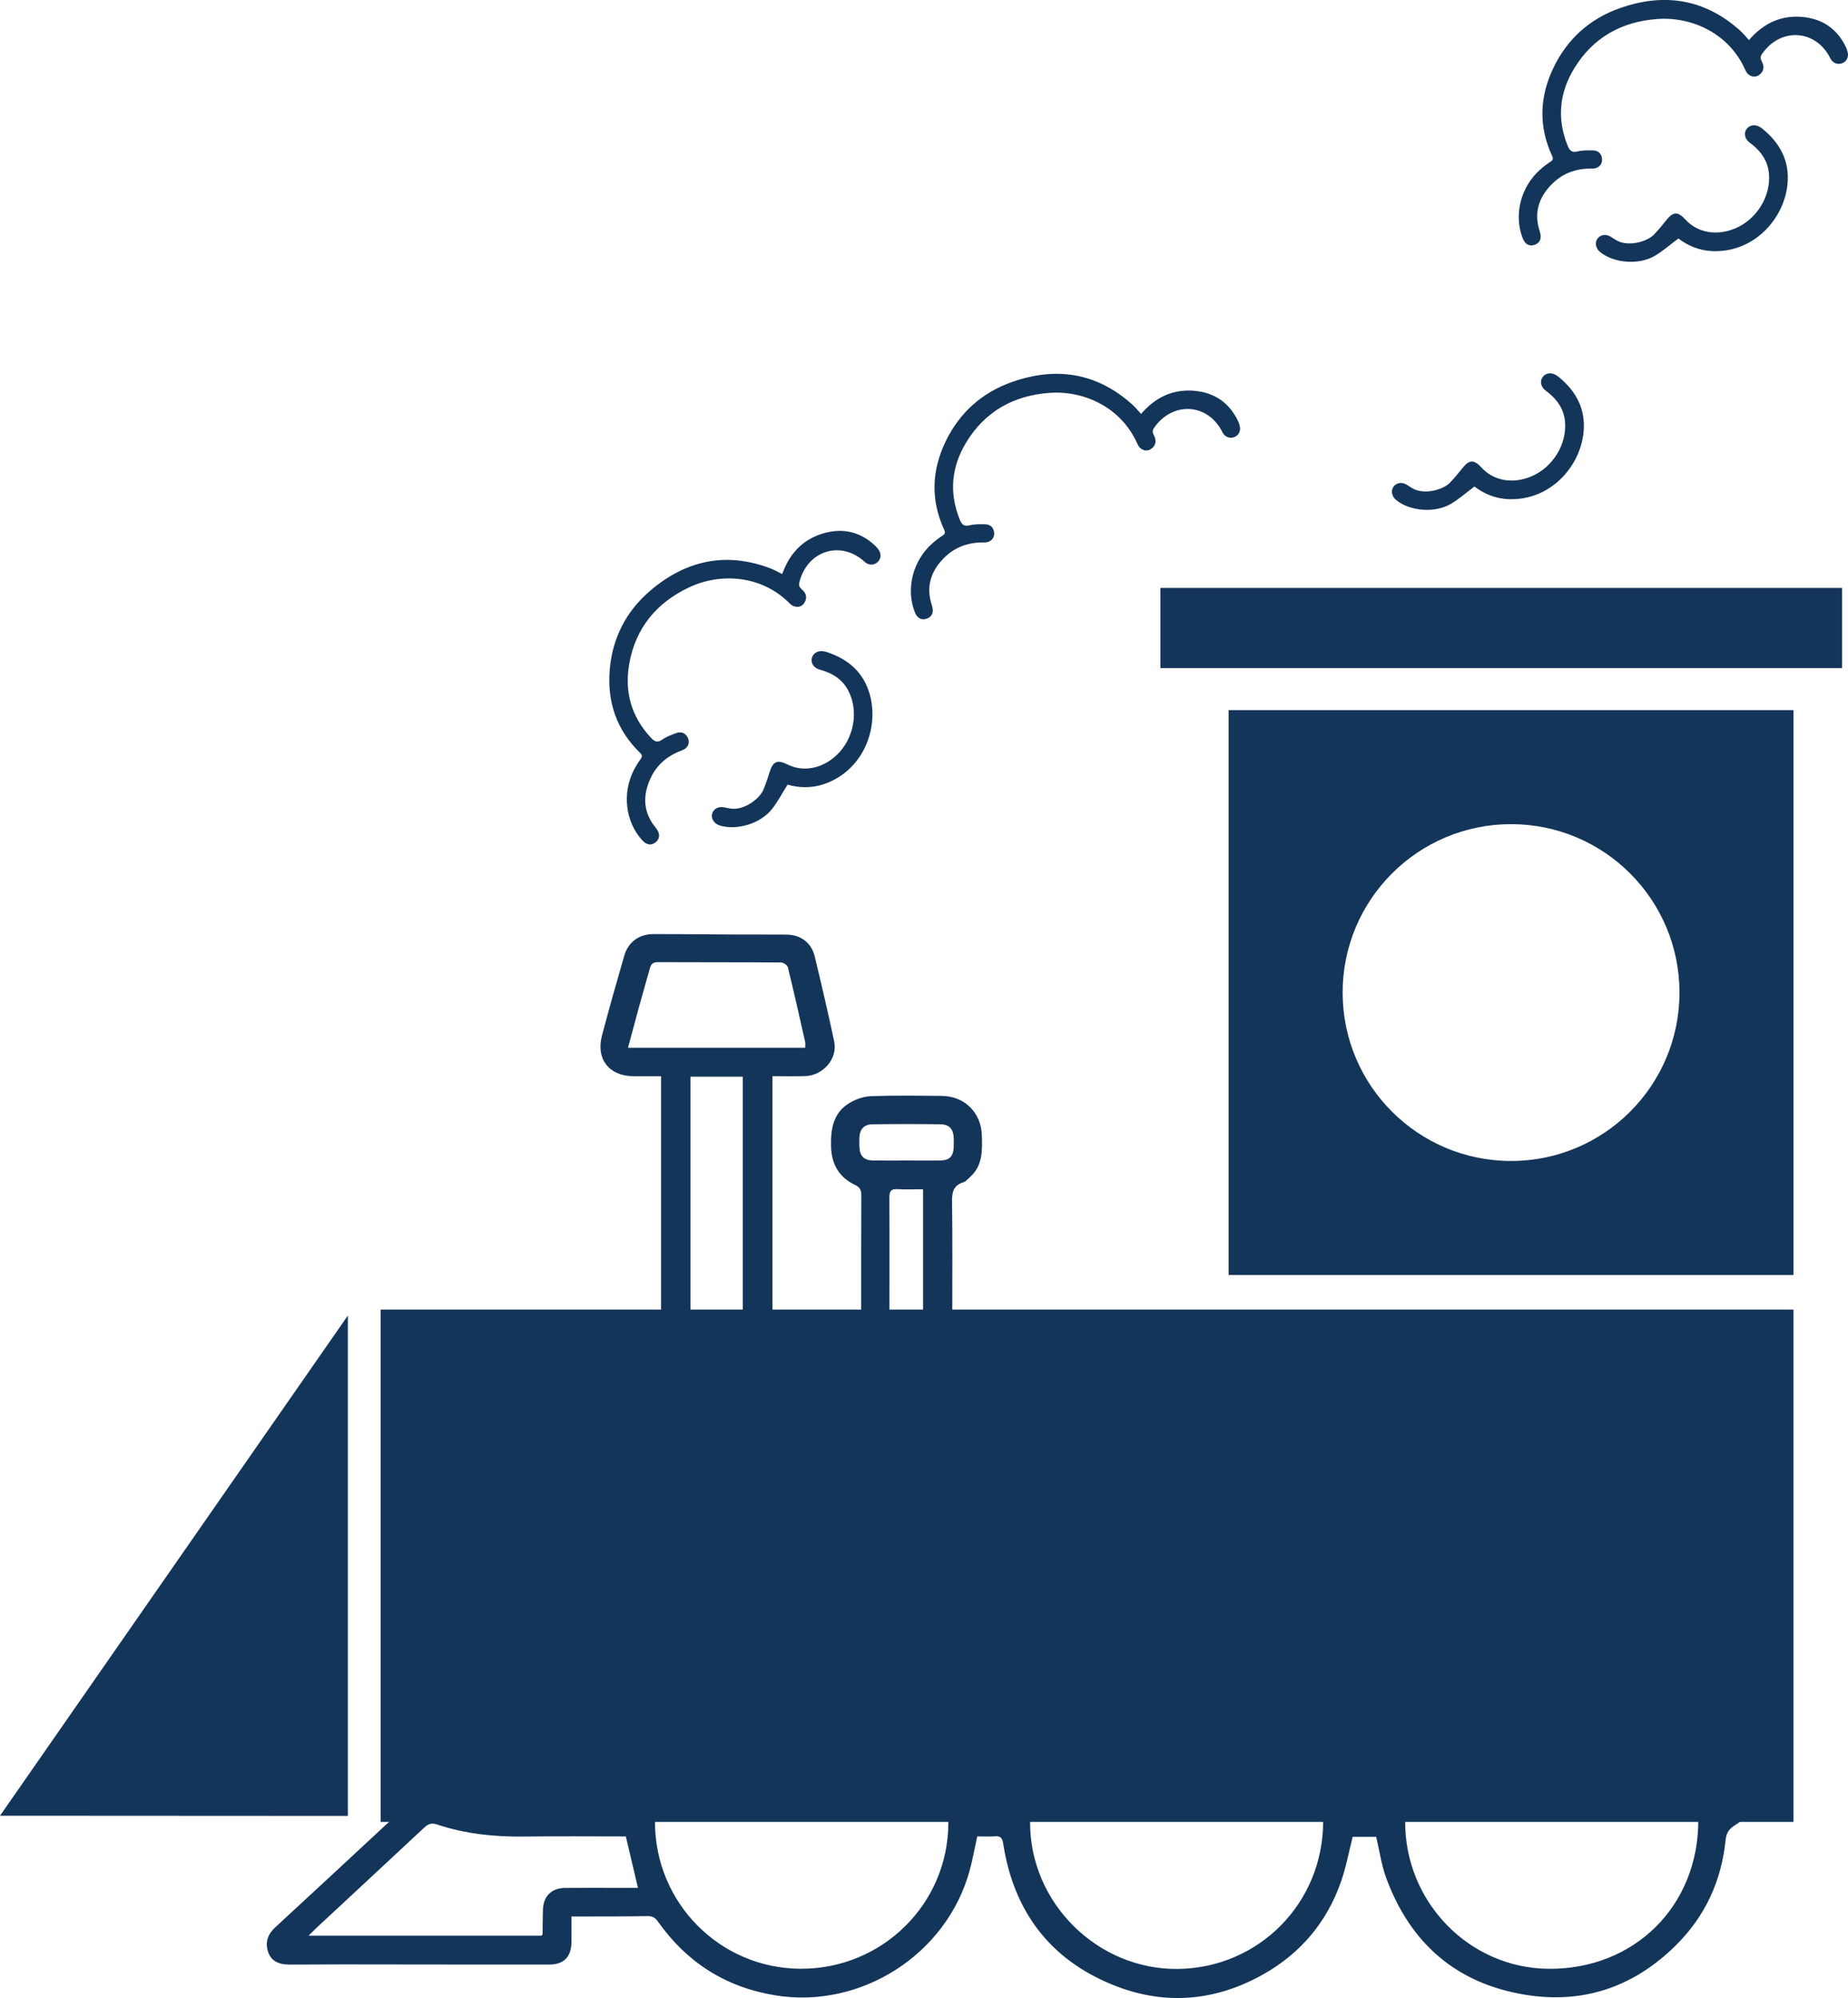 <?xml version="1.0" encoding="UTF-8"?>
<svg xmlns="http://www.w3.org/2000/svg" id="Layer_2" data-name="Layer 2" viewBox="0 0 679.98 735.21">
  <defs>
    <style>
      .cls-1 {
        fill: #14355a;
        stroke-width: 0px;
      }
    </style>
  </defs>
  <g id="Layer_1-2" data-name="Layer 1">
    <g>
      <g id="QsBMSA">
        <g>
          <path class="cls-1" d="M649.4,485.44c0,6.54,0,13.08,0,19.62-.02,46.62-.05,93.23-.12,139.85,0,3.82.06,7.7-.52,11.46-1.03,6.66-4.83,11.76-10.44,15.29-2.24,1.41-3.14,2.95-3.39,5.47-1.52,15.01-7.54,28.03-18.24,38.64-15.52,15.4-34.27,21.82-55.91,18.16-25.24-4.26-41.96-19.11-50.73-42.93-1.76-4.78-2.45-9.95-3.68-15.12h-8.63c-1.43,5.57-2.45,11.14-4.28,16.42-5.14,14.81-14.7,26.24-28.25,33.97-17.8,10.16-36.65,11.83-55.68,4.12-23.27-9.42-36.55-27.15-40.38-51.9-.35-2.23-.96-2.96-3.13-2.79-2.1.17-4.23.04-6.44.04-.96,4.33-1.69,8.58-2.84,12.72-8.53,30.79-40,50.9-71.5,45.75-18.19-2.97-32.53-12.1-43.13-27.12-1.04-1.47-2.05-2.07-3.92-2.03-8.19.17-16.38.11-24.57.14-.98,0-1.97,0-3.34,0,0,3.32,0,6.32,0,9.33-.02,5.42-2.75,8.35-8.14,8.36-25.67.02-51.35-.04-77.02-.06-6.17,0-12.33.08-18.5.07-4.32,0-6.93-1.46-7.99-4.73-1.13-3.51-.12-6.43,2.65-8.98,14.61-13.46,29.15-27,43.71-40.51,4.39-.92,8.47-3.13,11.51-6.63.7-.81,1.33-1.66,1.88-2.56,5.65,2.19,11.29,3.55,16.65,4.02v-164.48c-.83.11-1.66.25-2.49.39-.24-3.54-.73-7.05-1.52-10.48,1.3-.25,2.6-.47,3.92-.67,5.08-.76,10.25-1.13,15.38-1.18,16.48-.15,32.97-.05,49.46-.05h3.46v-91.04c-3.44,0-6.83,0-10.23,0-8.85-.03-13.79-6.28-11.52-14.91,2.6-9.86,5.38-19.67,8.22-29.46,1.43-4.95,5.42-7.9,10.62-7.92,10.31-.02,20.63.11,30.94.16,6.05.03,12.1-.03,18.16.03,5.22.06,9.15,3,10.36,8.05,2.5,10.41,4.95,20.83,7.16,31.3,1.33,6.3-4.05,12.52-10.7,12.71-3.92.11-7.85.02-12.02.02v90.81h32.45c.07-.84.2-1.72.2-2.59.01-14.77-.03-29.53.05-44.3,0-1.95-.48-3.01-2.36-3.91-5.81-2.78-8.59-7.52-8.78-14.04-.18-6.5.76-12.48,6.79-16.1,2.32-1.39,5.23-2.41,7.91-2.5,8.67-.31,17.37-.18,26.05-.1,8.39.08,14.5,6.17,14.74,14.54.16,5.5.35,11.03-4.23,15.21-.82.75-1.61,1.73-2.59,2.04-3.66,1.16-4.2,3.65-4.15,7.16.21,13.75.08,27.51.09,41.26v3.5h107v-1.55s10.57,0,10.57,0c0,42.4-.02,84.8-.06,127.21,0,2.64.63,4.41,2.85,6,13.28,9.55,21.59,22.42,25.1,38.39.6,2.72,1.06,5.48,1.59,8.24h9.15c4.19-37.34,34.28-58.14,62.4-59.16,24.57-.9,58.39,14.99,65.97,54.76,3.28-3.2,4.2-6.82,4.2-10.92-.04-51.87-.02-103.74-.03-155.62,0-2.97,0-5.93,0-8.9h10.31ZM321.39,427.02c4.14.05,8.28.01,12.41.01h0c4.04,0,8.08.06,12.11,0,3.5-.06,4.88-1.49,5.02-5.02.04-1.01.04-2.02.01-3.03-.09-3.43-1.53-5.23-4.86-5.28-8.36-.13-16.73-.11-25.1,0-3.03.04-4.58,1.78-4.76,4.78-.07,1.11-.03,2.22,0,3.33.1,3.6,1.61,5.17,5.16,5.22ZM327.28,484.08c0,.89.13,1.77.22,2.81h12.14v-49.28c-3.3,0-6.33.14-9.35-.05-2.46-.15-3.05.79-3.04,3.13.09,14.46.02,28.92.03,43.39ZM296.27,385.55c0-.86.13-1.57-.02-2.21-2.07-9.15-4.12-18.31-6.35-27.42-.19-.77-1.63-1.75-2.49-1.76-15.15-.11-30.29-.05-45.44-.12-1.82,0-2.46.84-2.88,2.37-1.28,4.67-2.64,9.31-3.93,13.98-1.35,4.92-2.65,9.85-4.08,15.15h65.2ZM254.07,396.19v90.75h19.23v-90.75h-19.23ZM234.74,694.68c-1.51-6.41-2.94-12.48-4.46-18.93-12.52,0-25.05-.12-37.58.04-10.9.14-21.58-1.01-31.94-4.45-1.93-.64-3.18-.23-4.58,1.08-13.06,12.2-26.16,24.35-39.25,36.52-.97.91-1.9,1.86-3.39,3.32h85.71c.27-.36.38-.44.39-.52.05-3.03.04-6.06.14-9.09.15-4.9,3.16-7.9,8.05-7.95,6.07-.06,12.14-.02,18.21-.02,2.9,0,5.8,0,8.71,0ZM348.94,670.78c.03-29.81-24.09-54.06-53.83-54.13-29.65-.07-54.02,24.06-54.11,53.57-.1,29.93,23.89,54.15,53.69,54.21,29.97.07,54.22-23.91,54.25-53.65ZM382.78,630.48c15.57-18.71,35.51-26.69,59.69-23.44,5.04.68,9.95,2.27,14.98,3.46v-112.83H185.81v167.46h44.93c1.73-16,8.12-29.99,19.94-41.22,11.93-11.33,26.33-18.03,42.68-17.59,38.2,1.03,59.27,22.3,66.43,59.13,2.17,0,4.49-.08,6.79.03,1.65.07,2.27-.52,2.48-2.19,1.48-12.22,5.82-23.31,13.72-32.8ZM486.85,670.23c0-29.54-24.28-53.63-54.02-53.57-29.55.06-53.53,24.22-53.8,53.57-.28,29.83,24.78,54.69,54.52,54.27,29.63-.42,53.3-24.21,53.31-54.27ZM624.91,669.49c-.17-29.32-24.29-52.65-53.55-52.82-29.77-.12-54.07,23.82-54.32,53.36-.25,29.64,23.4,54.21,52.86,54.42,31.5.22,55.18-23.16,55-54.95Z"></path>
          <path class="cls-1" d="M287.81,211.25c2.63-7.41,7.39-12.61,14.78-14.88,7.33-2.26,14-.81,19.62,4.62.47.46.89.99,1.24,1.55.96,1.53.64,3.38-.71,4.45-1.36,1.09-3.22,1-4.53-.21-8.81-8.14-21.29-4.18-24.1,7.59-.35,1.45.44,2.03,1.25,2.81,1.37,1.31,1.63,2.88.69,4.51-.88,1.52-2.35,1.92-3.96,1.38-.7-.23-1.32-.82-1.86-1.35-10.06-9.95-24.95-11.12-36.69-5.58-11.87,5.6-19.57,14.79-21.96,27.86-1.89,10.31.61,19.55,7.84,27.36,1.33,1.44,2.41,2.12,4.31.76,1.48-1.06,3.29-1.69,5.01-2.34,2.06-.77,3.72.05,4.48,2.02.66,1.7-.2,3.55-2.16,4.26-5.29,1.92-9.37,5.23-11.72,10.37-2.94,6.41-2.69,12.58,1.98,18.21,1.55,1.88,1.6,3.78.12,5.12-1.66,1.49-3.45,1.28-5.17-.61-6.15-6.78-7.41-17.31-3.04-25.79.72-1.4,1.56-2.77,2.48-4.05.67-.93.67-1.44-.21-2.3-8.65-8.39-12.14-18.77-11.14-30.62.98-11.61,6.02-21.42,14.81-28.96,13.09-11.22,27.91-14.54,44.38-8.26,1.41.54,2.72,1.32,4.28,2.09Z"></path>
          <path class="cls-1" d="M289.8,288.7c-2.05,3.25-3.65,6.39-5.81,9.08-4.29,5.38-13.05,7.91-19.25,5.93-2.07-.66-3.25-2.61-2.67-4.42.57-1.78,2.47-2.69,4.51-2.19.64.16,1.3.23,1.94.37,4.8,1,10.9-3.32,12.38-6.91.86-2.07,1.6-4.2,2.25-6.34,1.22-4.05,2.83-4.81,6.56-2.94,5.87,2.94,12.89,1.58,18.24-3.53,6.21-5.94,8.08-15.88,4.3-23.4-2.2-4.37-6.01-6.72-10.61-7.95-2.16-.58-3.4-2.39-2.92-4.25.5-1.91,2.35-2.91,4.53-2.46.26.05.52.1.77.18,8.01,2.59,13.78,7.46,16.07,15.83,3.39,12.42-2.54,27.97-16.99,32.85-4.52,1.52-9.12,1.39-13.31.16Z"></path>
          <path class="cls-1" d="M419.84,152.34c5.12-5.97,11.42-9.11,19.14-8.58,7.65.53,13.36,4.28,16.65,11.36.28.59.47,1.24.6,1.89.34,1.77-.62,3.38-2.26,3.9-1.66.52-3.37-.22-4.15-1.83-5.3-10.76-18.37-11.56-25.22-1.58-.84,1.23-.32,2.05.16,3.07.8,1.71.48,3.28-.98,4.45-1.37,1.1-2.89.94-4.19-.13-.57-.47-.94-1.24-1.25-1.93-5.82-12.91-19.29-19.35-32.24-18.39-13.09.96-23.58,6.78-30.51,18.11-5.47,8.95-6.46,18.46-2.51,28.35.73,1.82,1.49,2.84,3.75,2.26,1.76-.46,3.67-.4,5.52-.39,2.2.02,3.45,1.38,3.46,3.5,0,1.83-1.46,3.24-3.55,3.2-5.62-.11-10.62,1.52-14.66,5.46-5.04,4.92-7.03,10.77-4.7,17.71.78,2.31.13,4.1-1.73,4.82-2.08.8-3.68-.04-4.6-2.43-3.31-8.54-.7-18.82,6.43-25.16,1.18-1.05,2.45-2.02,3.77-2.89.96-.62,1.14-1.1.63-2.22-5.05-10.94-4.59-21.88.61-32.58,5.09-10.48,13.31-17.83,24.23-21.7,16.25-5.77,31.27-3.54,44.38,8.23,1.12,1.01,2.07,2.21,3.25,3.49Z"></path>
          <path class="cls-1" d="M542.52,179.03c-3.08,2.3-5.71,4.65-8.68,6.39-5.94,3.47-15.03,2.69-20.09-1.39-1.7-1.36-2.09-3.61-.9-5.08,1.18-1.46,3.27-1.62,5-.43.54.37,1.13.68,1.68,1.04,4.12,2.65,11.37.81,14.04-2,1.54-1.63,3-3.34,4.38-5.11,2.59-3.34,4.37-3.47,7.18-.39,4.42,4.86,11.47,6.11,18.29,3.26,7.93-3.31,13.25-11.92,12.42-20.29-.48-4.87-3.2-8.43-7.04-11.24-1.81-1.32-2.31-3.46-1.2-5.01,1.15-1.6,3.24-1.87,5.11-.66.22.14.45.28.65.45,6.54,5.29,10.18,11.91,9.31,20.55-1.3,12.81-12.42,25.19-27.66,24.55-4.76-.2-9.01-1.98-12.48-4.64Z"></path>
          <path class="cls-1" d="M643.52,14.77c5.12-5.97,11.42-9.11,19.14-8.58,7.65.53,13.36,4.28,16.65,11.36.28.59.47,1.24.6,1.89.34,1.77-.62,3.38-2.26,3.9-1.66.52-3.37-.22-4.15-1.83-5.3-10.76-18.37-11.56-25.22-1.58-.84,1.23-.32,2.05.16,3.07.8,1.71.48,3.28-.98,4.45-1.37,1.1-2.89.94-4.19-.13-.57-.47-.94-1.24-1.25-1.93-5.82-12.91-19.29-19.35-32.24-18.39-13.09.96-23.58,6.78-30.51,18.11-5.47,8.95-6.46,18.46-2.51,28.35.73,1.82,1.49,2.84,3.75,2.26,1.76-.46,3.67-.4,5.52-.39,2.2.02,3.45,1.38,3.46,3.5,0,1.83-1.46,3.24-3.55,3.2-5.62-.11-10.62,1.52-14.66,5.46-5.04,4.92-7.03,10.77-4.7,17.71.78,2.31.13,4.1-1.73,4.82-2.08.8-3.68-.04-4.6-2.43-3.31-8.54-.7-18.82,6.43-25.16,1.18-1.05,2.45-2.02,3.77-2.89.96-.62,1.14-1.1.63-2.22-5.05-10.94-4.59-21.88.61-32.58,5.09-10.48,13.31-17.83,24.23-21.7,16.25-5.77,31.27-3.54,44.38,8.23,1.12,1.01,2.07,2.21,3.25,3.49Z"></path>
          <path class="cls-1" d="M617.56,87.76c-3.08,2.3-5.71,4.65-8.68,6.39-5.94,3.47-15.03,2.69-20.09-1.39-1.7-1.36-2.09-3.61-.9-5.08,1.18-1.46,3.27-1.62,5-.43.54.37,1.13.68,1.68,1.04,4.12,2.65,11.37.81,14.04-2,1.54-1.63,3-3.34,4.38-5.11,2.59-3.34,4.37-3.47,7.18-.39,4.42,4.86,11.47,6.11,18.29,3.26,7.93-3.31,13.25-11.92,12.42-20.29-.48-4.87-3.2-8.43-7.04-11.24-1.81-1.32-2.31-3.46-1.2-5.01,1.15-1.6,3.24-1.87,5.11-.66.22.14.45.28.65.45,6.54,5.29,10.18,11.91,9.31,20.55-1.3,12.81-12.42,25.19-27.66,24.55-4.76-.2-9.01-1.98-12.48-4.64Z"></path>
        </g>
      </g>
      <path class="cls-1" d="M659.93,261.3v207.85s-207.85,0-207.85,0v-207.85s207.85,0,207.85,0ZM617.97,365.23c0-34.22-27.73-61.97-61.97-61.97-34.22,0-61.97,27.75-61.97,61.97s27.75,61.97,61.97,61.97c34.24,0,61.97-27.75,61.97-61.97Z"></path>
      <rect class="cls-1" x="140.07" y="481.88" width="519.86" height="188.51"></rect>
      <rect class="cls-1" x="426.97" y="216.34" width="250.82" height="29.5"></rect>
      <polygon class="cls-1" points="0 668.13 128 484.07 128 668.2 0 668.13"></polygon>
    </g>
  </g>
</svg>
